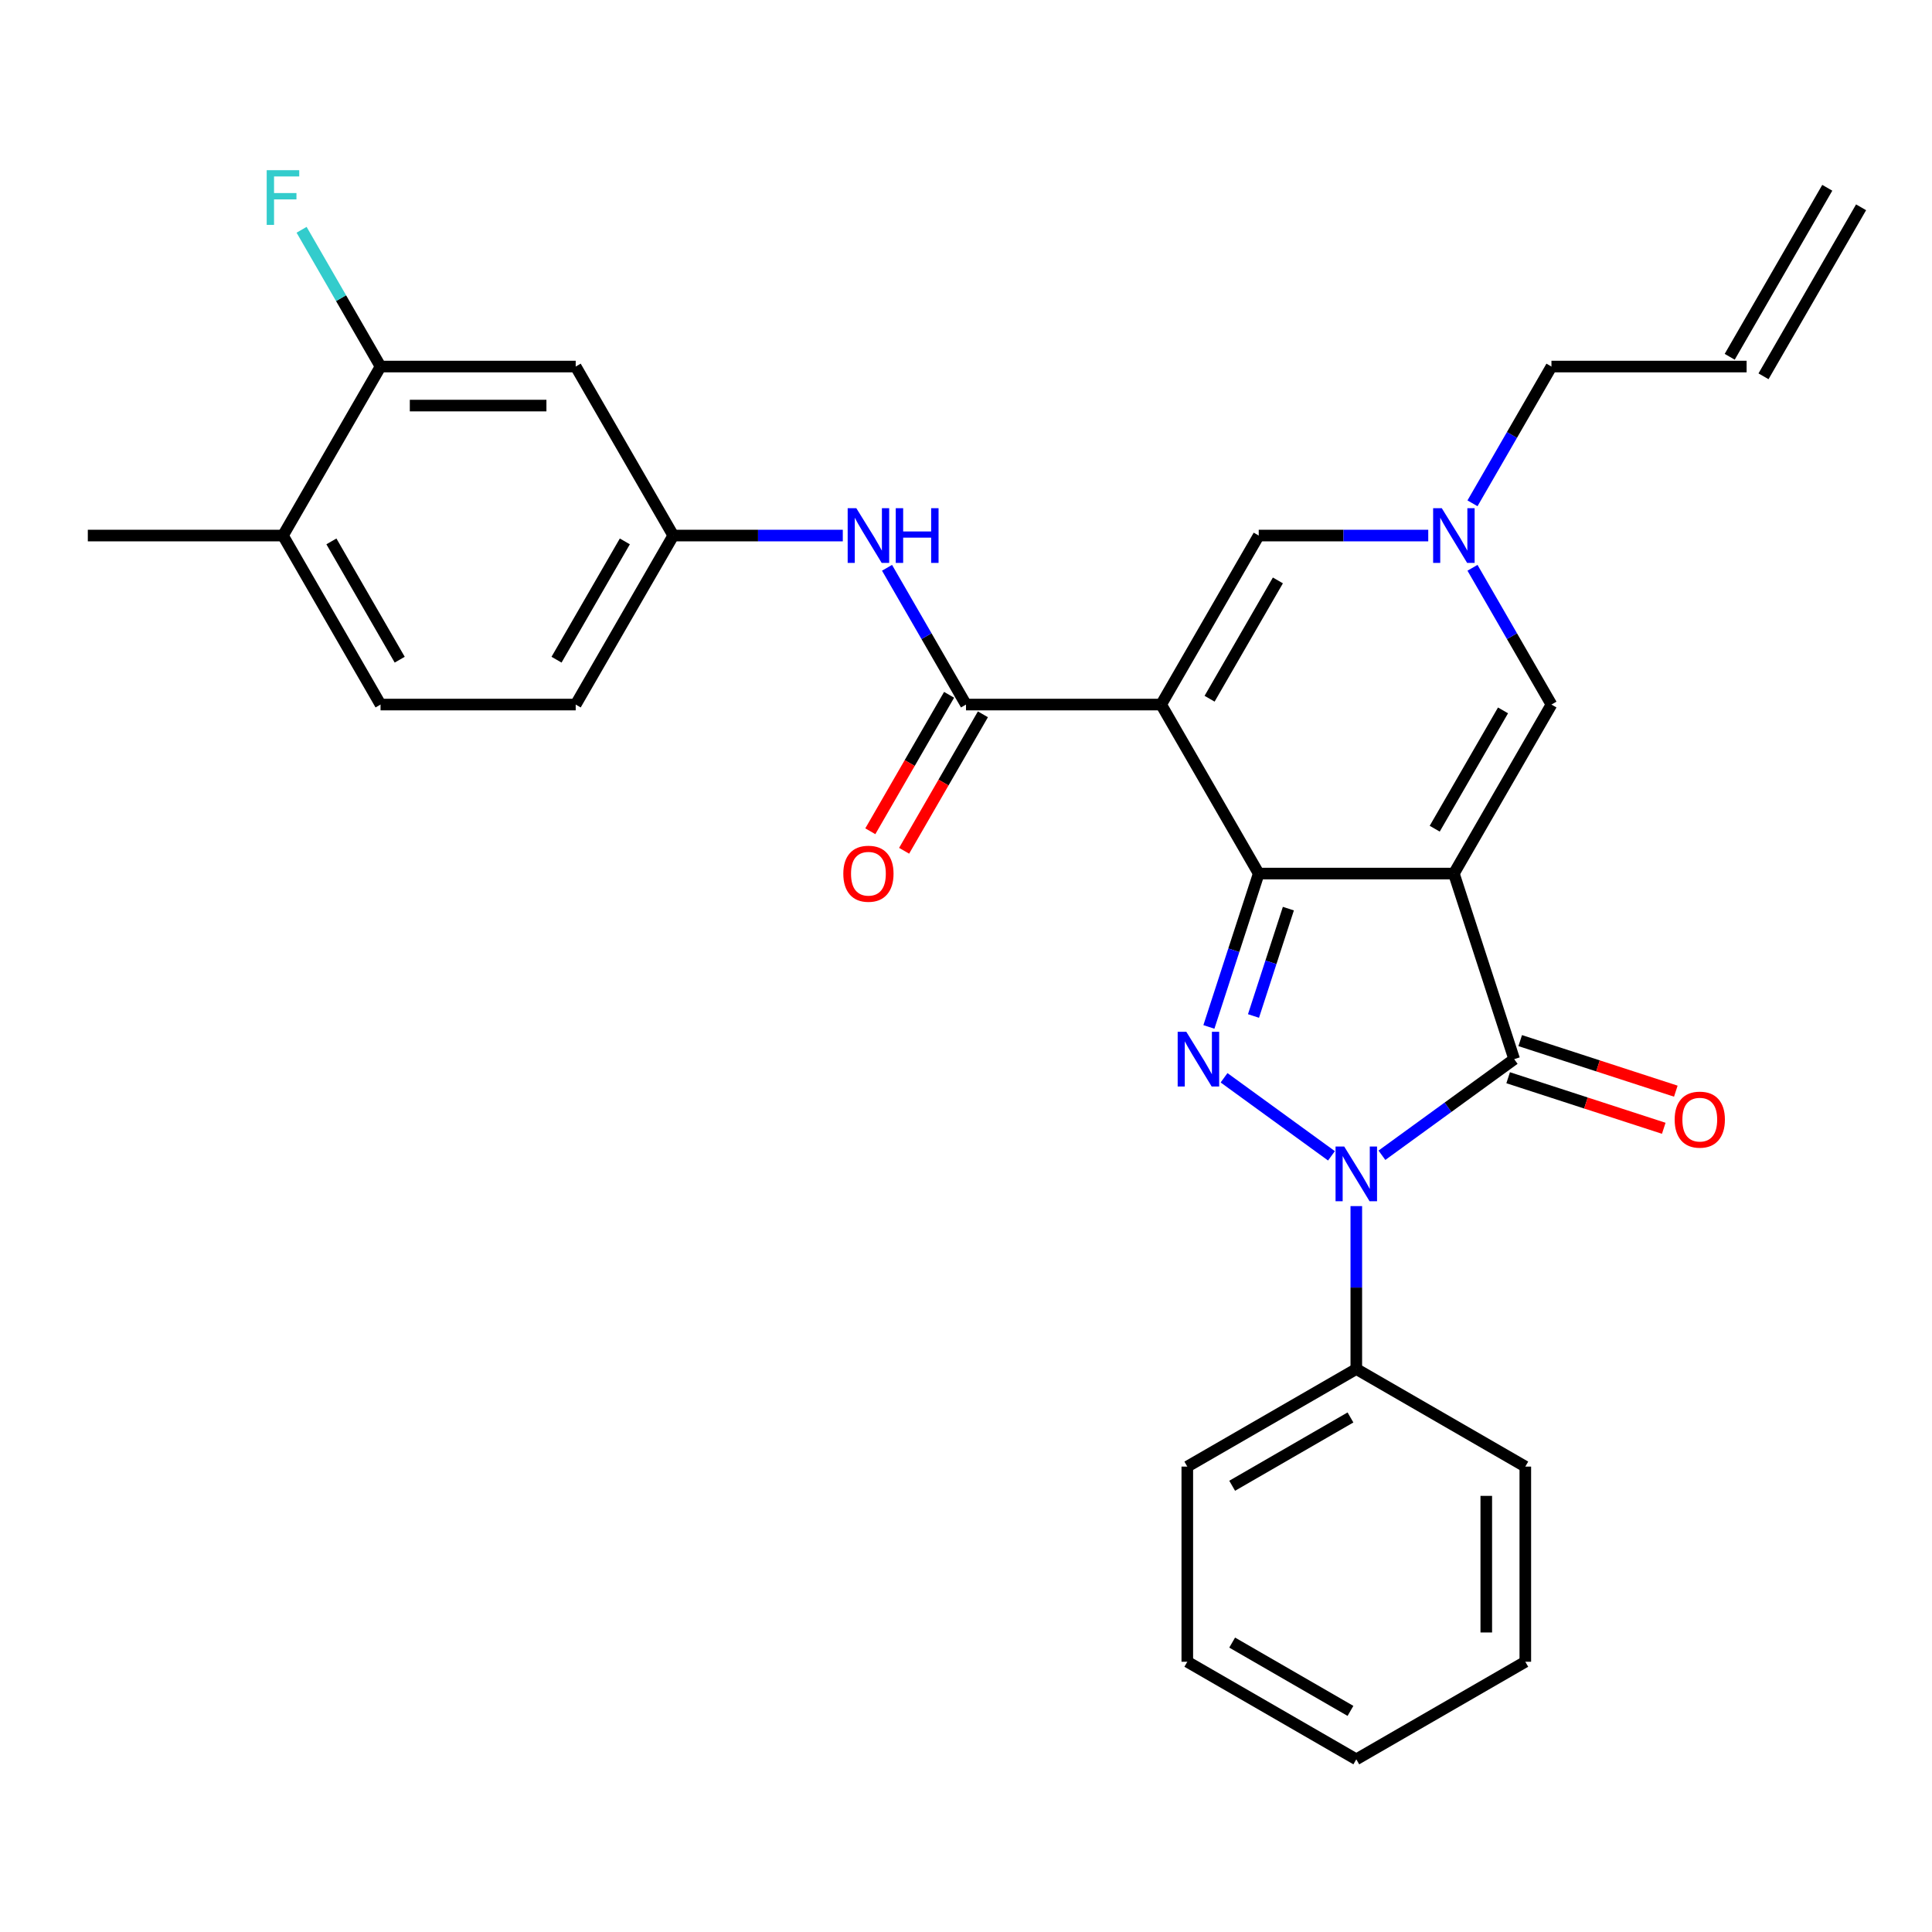 <?xml version='1.0' encoding='iso-8859-1'?>
<svg version='1.1' baseProfile='full'
              xmlns='http://www.w3.org/2000/svg'
                      xmlns:rdkit='http://www.rdkit.org/xml'
                      xmlns:xlink='http://www.w3.org/1999/xlink'
                  xml:space='preserve'
width='1000px' height='1000px' viewBox='0 0 1000 1000'>
<!-- END OF HEADER -->
<rect style='opacity:1.0;fill:#FFFFFF;stroke:none' width='1000' height='1000' x='0' y='0'> </rect>
<path class='bond-0' d='M 752.525,452.157 L 651.515,452.157' style='fill:none;fill-rule:evenodd;stroke:#000000;stroke-width:6px;stroke-linecap:butt;stroke-linejoin:miter;stroke-opacity:1' />
<path class='bond-4' d='M 752.525,452.157 L 783.739,548.223' style='fill:none;fill-rule:evenodd;stroke:#000000;stroke-width:6px;stroke-linecap:butt;stroke-linejoin:miter;stroke-opacity:1' />
<path class='bond-6' d='M 752.525,452.157 L 803.03,364.679' style='fill:none;fill-rule:evenodd;stroke:#000000;stroke-width:6px;stroke-linecap:butt;stroke-linejoin:miter;stroke-opacity:1' />
<path class='bond-6' d='M 742.606,428.934 L 777.959,367.7' style='fill:none;fill-rule:evenodd;stroke:#000000;stroke-width:6px;stroke-linecap:butt;stroke-linejoin:miter;stroke-opacity:1' />
<path class='bond-1' d='M 651.515,452.157 L 601.01,364.679' style='fill:none;fill-rule:evenodd;stroke:#000000;stroke-width:6px;stroke-linecap:butt;stroke-linejoin:miter;stroke-opacity:1' />
<path class='bond-2' d='M 651.515,452.157 L 638.619,491.847' style='fill:none;fill-rule:evenodd;stroke:#000000;stroke-width:6px;stroke-linecap:butt;stroke-linejoin:miter;stroke-opacity:1' />
<path class='bond-2' d='M 638.619,491.847 L 625.723,531.538' style='fill:none;fill-rule:evenodd;stroke:#0000FF;stroke-width:6px;stroke-linecap:butt;stroke-linejoin:miter;stroke-opacity:1' />
<path class='bond-2' d='M 666.86,470.306 L 657.832,498.09' style='fill:none;fill-rule:evenodd;stroke:#000000;stroke-width:6px;stroke-linecap:butt;stroke-linejoin:miter;stroke-opacity:1' />
<path class='bond-2' d='M 657.832,498.09 L 648.805,525.873' style='fill:none;fill-rule:evenodd;stroke:#0000FF;stroke-width:6px;stroke-linecap:butt;stroke-linejoin:miter;stroke-opacity:1' />
<path class='bond-5' d='M 601.01,364.679 L 500,364.679' style='fill:none;fill-rule:evenodd;stroke:#000000;stroke-width:6px;stroke-linecap:butt;stroke-linejoin:miter;stroke-opacity:1' />
<path class='bond-30' d='M 601.01,364.679 L 651.515,277.202' style='fill:none;fill-rule:evenodd;stroke:#000000;stroke-width:6px;stroke-linecap:butt;stroke-linejoin:miter;stroke-opacity:1' />
<path class='bond-30' d='M 626.081,361.659 L 661.435,300.425' style='fill:none;fill-rule:evenodd;stroke:#000000;stroke-width:6px;stroke-linecap:butt;stroke-linejoin:miter;stroke-opacity:1' />
<path class='bond-29' d='M 633.567,557.861 L 689.165,598.255' style='fill:none;fill-rule:evenodd;stroke:#0000FF;stroke-width:6px;stroke-linecap:butt;stroke-linejoin:miter;stroke-opacity:1' />
<path class='bond-3' d='M 715.285,597.957 L 749.512,573.09' style='fill:none;fill-rule:evenodd;stroke:#0000FF;stroke-width:6px;stroke-linecap:butt;stroke-linejoin:miter;stroke-opacity:1' />
<path class='bond-3' d='M 749.512,573.09 L 783.739,548.223' style='fill:none;fill-rule:evenodd;stroke:#000000;stroke-width:6px;stroke-linecap:butt;stroke-linejoin:miter;stroke-opacity:1' />
<path class='bond-12' d='M 702.02,624.28 L 702.02,666.443' style='fill:none;fill-rule:evenodd;stroke:#0000FF;stroke-width:6px;stroke-linecap:butt;stroke-linejoin:miter;stroke-opacity:1' />
<path class='bond-12' d='M 702.02,666.443 L 702.02,708.605' style='fill:none;fill-rule:evenodd;stroke:#000000;stroke-width:6px;stroke-linecap:butt;stroke-linejoin:miter;stroke-opacity:1' />
<path class='bond-13' d='M 780.618,557.83 L 820.888,570.914' style='fill:none;fill-rule:evenodd;stroke:#000000;stroke-width:6px;stroke-linecap:butt;stroke-linejoin:miter;stroke-opacity:1' />
<path class='bond-13' d='M 820.888,570.914 L 861.159,583.999' style='fill:none;fill-rule:evenodd;stroke:#FF0000;stroke-width:6px;stroke-linecap:butt;stroke-linejoin:miter;stroke-opacity:1' />
<path class='bond-13' d='M 786.86,538.616 L 827.131,551.701' style='fill:none;fill-rule:evenodd;stroke:#000000;stroke-width:6px;stroke-linecap:butt;stroke-linejoin:miter;stroke-opacity:1' />
<path class='bond-13' d='M 827.131,551.701 L 867.402,564.786' style='fill:none;fill-rule:evenodd;stroke:#FF0000;stroke-width:6px;stroke-linecap:butt;stroke-linejoin:miter;stroke-opacity:1' />
<path class='bond-9' d='M 500,364.679 L 479.564,329.283' style='fill:none;fill-rule:evenodd;stroke:#000000;stroke-width:6px;stroke-linecap:butt;stroke-linejoin:miter;stroke-opacity:1' />
<path class='bond-9' d='M 479.564,329.283 L 459.128,293.887' style='fill:none;fill-rule:evenodd;stroke:#0000FF;stroke-width:6px;stroke-linecap:butt;stroke-linejoin:miter;stroke-opacity:1' />
<path class='bond-15' d='M 491.252,359.629 L 470.863,394.945' style='fill:none;fill-rule:evenodd;stroke:#000000;stroke-width:6px;stroke-linecap:butt;stroke-linejoin:miter;stroke-opacity:1' />
<path class='bond-15' d='M 470.863,394.945 L 450.473,430.261' style='fill:none;fill-rule:evenodd;stroke:#FF0000;stroke-width:6px;stroke-linecap:butt;stroke-linejoin:miter;stroke-opacity:1' />
<path class='bond-15' d='M 508.748,369.73 L 488.358,405.046' style='fill:none;fill-rule:evenodd;stroke:#000000;stroke-width:6px;stroke-linecap:butt;stroke-linejoin:miter;stroke-opacity:1' />
<path class='bond-15' d='M 488.358,405.046 L 467.968,440.362' style='fill:none;fill-rule:evenodd;stroke:#FF0000;stroke-width:6px;stroke-linecap:butt;stroke-linejoin:miter;stroke-opacity:1' />
<path class='bond-8' d='M 803.03,364.679 L 782.594,329.283' style='fill:none;fill-rule:evenodd;stroke:#000000;stroke-width:6px;stroke-linecap:butt;stroke-linejoin:miter;stroke-opacity:1' />
<path class='bond-8' d='M 782.594,329.283 L 762.158,293.887' style='fill:none;fill-rule:evenodd;stroke:#0000FF;stroke-width:6px;stroke-linecap:butt;stroke-linejoin:miter;stroke-opacity:1' />
<path class='bond-7' d='M 651.515,277.202 L 695.388,277.202' style='fill:none;fill-rule:evenodd;stroke:#000000;stroke-width:6px;stroke-linecap:butt;stroke-linejoin:miter;stroke-opacity:1' />
<path class='bond-7' d='M 695.388,277.202 L 739.26,277.202' style='fill:none;fill-rule:evenodd;stroke:#0000FF;stroke-width:6px;stroke-linecap:butt;stroke-linejoin:miter;stroke-opacity:1' />
<path class='bond-21' d='M 762.158,260.517 L 782.594,225.121' style='fill:none;fill-rule:evenodd;stroke:#0000FF;stroke-width:6px;stroke-linecap:butt;stroke-linejoin:miter;stroke-opacity:1' />
<path class='bond-21' d='M 782.594,225.121 L 803.03,189.725' style='fill:none;fill-rule:evenodd;stroke:#000000;stroke-width:6px;stroke-linecap:butt;stroke-linejoin:miter;stroke-opacity:1' />
<path class='bond-14' d='M 436.23,277.202 L 392.357,277.202' style='fill:none;fill-rule:evenodd;stroke:#0000FF;stroke-width:6px;stroke-linecap:butt;stroke-linejoin:miter;stroke-opacity:1' />
<path class='bond-14' d='M 392.357,277.202 L 348.485,277.202' style='fill:none;fill-rule:evenodd;stroke:#000000;stroke-width:6px;stroke-linecap:butt;stroke-linejoin:miter;stroke-opacity:1' />
<path class='bond-10' d='M 196.97,189.725 L 297.98,189.725' style='fill:none;fill-rule:evenodd;stroke:#000000;stroke-width:6px;stroke-linecap:butt;stroke-linejoin:miter;stroke-opacity:1' />
<path class='bond-10' d='M 212.121,209.927 L 282.828,209.927' style='fill:none;fill-rule:evenodd;stroke:#000000;stroke-width:6px;stroke-linecap:butt;stroke-linejoin:miter;stroke-opacity:1' />
<path class='bond-20' d='M 196.97,189.725 L 176.534,154.329' style='fill:none;fill-rule:evenodd;stroke:#000000;stroke-width:6px;stroke-linecap:butt;stroke-linejoin:miter;stroke-opacity:1' />
<path class='bond-20' d='M 176.534,154.329 L 156.098,118.933' style='fill:none;fill-rule:evenodd;stroke:#33CCCC;stroke-width:6px;stroke-linecap:butt;stroke-linejoin:miter;stroke-opacity:1' />
<path class='bond-32' d='M 196.97,189.725 L 146.465,277.202' style='fill:none;fill-rule:evenodd;stroke:#000000;stroke-width:6px;stroke-linecap:butt;stroke-linejoin:miter;stroke-opacity:1' />
<path class='bond-11' d='M 297.98,189.725 L 348.485,277.202' style='fill:none;fill-rule:evenodd;stroke:#000000;stroke-width:6px;stroke-linecap:butt;stroke-linejoin:miter;stroke-opacity:1' />
<path class='bond-23' d='M 702.02,708.605 L 614.543,759.11' style='fill:none;fill-rule:evenodd;stroke:#000000;stroke-width:6px;stroke-linecap:butt;stroke-linejoin:miter;stroke-opacity:1' />
<path class='bond-23' d='M 699,733.676 L 637.765,769.03' style='fill:none;fill-rule:evenodd;stroke:#000000;stroke-width:6px;stroke-linecap:butt;stroke-linejoin:miter;stroke-opacity:1' />
<path class='bond-24' d='M 702.02,708.605 L 789.498,759.11' style='fill:none;fill-rule:evenodd;stroke:#000000;stroke-width:6px;stroke-linecap:butt;stroke-linejoin:miter;stroke-opacity:1' />
<path class='bond-22' d='M 348.485,277.202 L 297.98,364.679' style='fill:none;fill-rule:evenodd;stroke:#000000;stroke-width:6px;stroke-linecap:butt;stroke-linejoin:miter;stroke-opacity:1' />
<path class='bond-22' d='M 323.414,280.223 L 288.06,341.457' style='fill:none;fill-rule:evenodd;stroke:#000000;stroke-width:6px;stroke-linecap:butt;stroke-linejoin:miter;stroke-opacity:1' />
<path class='bond-16' d='M 146.465,277.202 L 196.97,364.679' style='fill:none;fill-rule:evenodd;stroke:#000000;stroke-width:6px;stroke-linecap:butt;stroke-linejoin:miter;stroke-opacity:1' />
<path class='bond-16' d='M 171.536,280.223 L 206.889,341.457' style='fill:none;fill-rule:evenodd;stroke:#000000;stroke-width:6px;stroke-linecap:butt;stroke-linejoin:miter;stroke-opacity:1' />
<path class='bond-25' d='M 146.465,277.202 L 45.455,277.202' style='fill:none;fill-rule:evenodd;stroke:#000000;stroke-width:6px;stroke-linecap:butt;stroke-linejoin:miter;stroke-opacity:1' />
<path class='bond-17' d='M 904.04,189.725 L 803.03,189.725' style='fill:none;fill-rule:evenodd;stroke:#000000;stroke-width:6px;stroke-linecap:butt;stroke-linejoin:miter;stroke-opacity:1' />
<path class='bond-19' d='M 912.788,194.775 L 963.293,107.298' style='fill:none;fill-rule:evenodd;stroke:#000000;stroke-width:6px;stroke-linecap:butt;stroke-linejoin:miter;stroke-opacity:1' />
<path class='bond-19' d='M 895.293,184.674 L 945.798,97.197' style='fill:none;fill-rule:evenodd;stroke:#000000;stroke-width:6px;stroke-linecap:butt;stroke-linejoin:miter;stroke-opacity:1' />
<path class='bond-18' d='M 196.97,364.679 L 297.98,364.679' style='fill:none;fill-rule:evenodd;stroke:#000000;stroke-width:6px;stroke-linecap:butt;stroke-linejoin:miter;stroke-opacity:1' />
<path class='bond-26' d='M 614.543,759.11 L 614.543,860.12' style='fill:none;fill-rule:evenodd;stroke:#000000;stroke-width:6px;stroke-linecap:butt;stroke-linejoin:miter;stroke-opacity:1' />
<path class='bond-27' d='M 789.498,759.11 L 789.498,860.12' style='fill:none;fill-rule:evenodd;stroke:#000000;stroke-width:6px;stroke-linecap:butt;stroke-linejoin:miter;stroke-opacity:1' />
<path class='bond-27' d='M 769.295,774.262 L 769.295,844.969' style='fill:none;fill-rule:evenodd;stroke:#000000;stroke-width:6px;stroke-linecap:butt;stroke-linejoin:miter;stroke-opacity:1' />
<path class='bond-31' d='M 614.543,860.12 L 702.02,910.625' style='fill:none;fill-rule:evenodd;stroke:#000000;stroke-width:6px;stroke-linecap:butt;stroke-linejoin:miter;stroke-opacity:1' />
<path class='bond-31' d='M 637.765,850.201 L 699,885.554' style='fill:none;fill-rule:evenodd;stroke:#000000;stroke-width:6px;stroke-linecap:butt;stroke-linejoin:miter;stroke-opacity:1' />
<path class='bond-28' d='M 789.498,860.12 L 702.02,910.625' style='fill:none;fill-rule:evenodd;stroke:#000000;stroke-width:6px;stroke-linecap:butt;stroke-linejoin:miter;stroke-opacity:1' />
<path  class='atom-3' d='M 614.041 534.063
L 623.321 549.063
Q 624.241 550.543, 625.721 553.223
Q 627.201 555.903, 627.281 556.063
L 627.281 534.063
L 631.041 534.063
L 631.041 562.383
L 627.161 562.383
L 617.201 545.983
Q 616.041 544.063, 614.801 541.863
Q 613.601 539.663, 613.241 538.983
L 613.241 562.383
L 609.561 562.383
L 609.561 534.063
L 614.041 534.063
' fill='#0000FF'/>
<path  class='atom-4' d='M 695.76 593.435
L 705.04 608.435
Q 705.96 609.915, 707.44 612.595
Q 708.92 615.275, 709 615.435
L 709 593.435
L 712.76 593.435
L 712.76 621.755
L 708.88 621.755
L 698.92 605.355
Q 697.76 603.435, 696.52 601.235
Q 695.32 599.035, 694.96 598.355
L 694.96 621.755
L 691.28 621.755
L 691.28 593.435
L 695.76 593.435
' fill='#0000FF'/>
<path  class='atom-9' d='M 746.265 263.042
L 755.545 278.042
Q 756.465 279.522, 757.945 282.202
Q 759.425 284.882, 759.505 285.042
L 759.505 263.042
L 763.265 263.042
L 763.265 291.362
L 759.385 291.362
L 749.425 274.962
Q 748.265 273.042, 747.025 270.842
Q 745.825 268.642, 745.465 267.962
L 745.465 291.362
L 741.785 291.362
L 741.785 263.042
L 746.265 263.042
' fill='#0000FF'/>
<path  class='atom-10' d='M 443.235 263.042
L 452.515 278.042
Q 453.435 279.522, 454.915 282.202
Q 456.395 284.882, 456.475 285.042
L 456.475 263.042
L 460.235 263.042
L 460.235 291.362
L 456.355 291.362
L 446.395 274.962
Q 445.235 273.042, 443.995 270.842
Q 442.795 268.642, 442.435 267.962
L 442.435 291.362
L 438.755 291.362
L 438.755 263.042
L 443.235 263.042
' fill='#0000FF'/>
<path  class='atom-10' d='M 463.635 263.042
L 467.475 263.042
L 467.475 275.082
L 481.955 275.082
L 481.955 263.042
L 485.795 263.042
L 485.795 291.362
L 481.955 291.362
L 481.955 278.282
L 467.475 278.282
L 467.475 291.362
L 463.635 291.362
L 463.635 263.042
' fill='#0000FF'/>
<path  class='atom-14' d='M 866.805 579.517
Q 866.805 572.717, 870.165 568.917
Q 873.525 565.117, 879.805 565.117
Q 886.085 565.117, 889.445 568.917
Q 892.805 572.717, 892.805 579.517
Q 892.805 586.397, 889.405 590.317
Q 886.005 594.197, 879.805 594.197
Q 873.565 594.197, 870.165 590.317
Q 866.805 586.437, 866.805 579.517
M 879.805 590.997
Q 884.125 590.997, 886.445 588.117
Q 888.805 585.197, 888.805 579.517
Q 888.805 573.957, 886.445 571.157
Q 884.125 568.317, 879.805 568.317
Q 875.485 568.317, 873.125 571.117
Q 870.805 573.917, 870.805 579.517
Q 870.805 585.237, 873.125 588.117
Q 875.485 590.997, 879.805 590.997
' fill='#FF0000'/>
<path  class='atom-16' d='M 436.495 452.237
Q 436.495 445.437, 439.855 441.637
Q 443.215 437.837, 449.495 437.837
Q 455.775 437.837, 459.135 441.637
Q 462.495 445.437, 462.495 452.237
Q 462.495 459.117, 459.095 463.037
Q 455.695 466.917, 449.495 466.917
Q 443.255 466.917, 439.855 463.037
Q 436.495 459.157, 436.495 452.237
M 449.495 463.717
Q 453.815 463.717, 456.135 460.837
Q 458.495 457.917, 458.495 452.237
Q 458.495 446.677, 456.135 443.877
Q 453.815 441.037, 449.495 441.037
Q 445.175 441.037, 442.815 443.837
Q 440.495 446.637, 440.495 452.237
Q 440.495 457.957, 442.815 460.837
Q 445.175 463.717, 449.495 463.717
' fill='#FF0000'/>
<path  class='atom-21' d='M 138.045 88.087
L 154.885 88.087
L 154.885 91.327
L 141.845 91.327
L 141.845 99.927
L 153.445 99.927
L 153.445 103.207
L 141.845 103.207
L 141.845 116.407
L 138.045 116.407
L 138.045 88.087
' fill='#33CCCC'/>
</svg>
